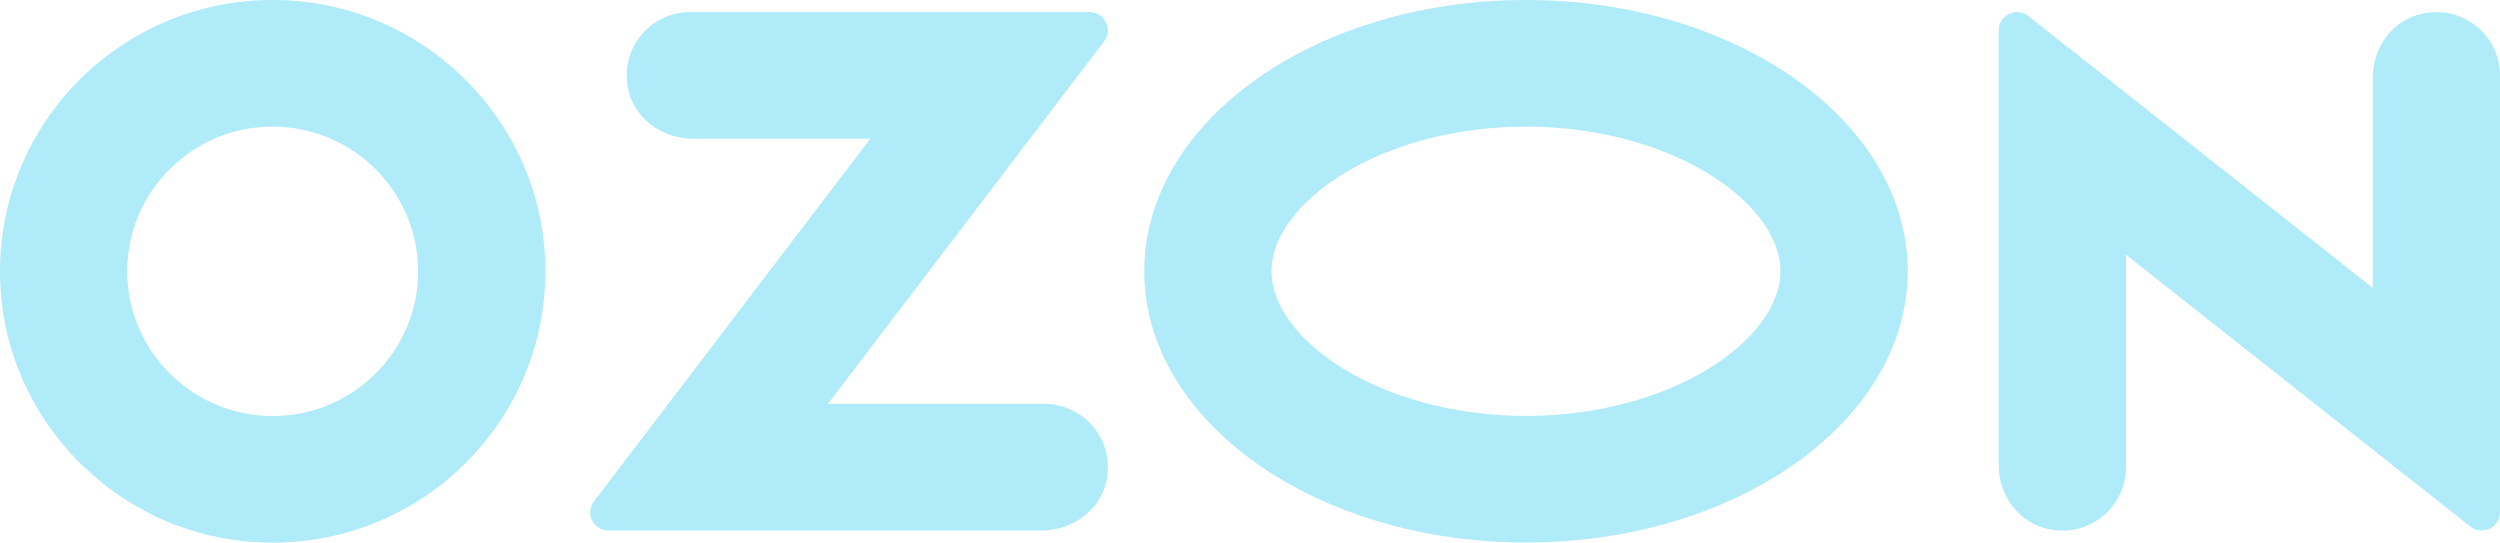<?xml version="1.0" encoding="UTF-8"?> <svg xmlns="http://www.w3.org/2000/svg" width="129" height="28" viewBox="0 0 129 28" fill="none"> <path d="M15.048 21.405C18.39 20.983 21.088 18.298 21.513 14.973C22.136 10.096 17.994 5.975 13.092 6.595C9.751 7.017 7.052 9.702 6.628 13.027C6.004 17.905 10.146 22.026 15.048 21.405ZM15.506 0.071C22.091 0.72 27.417 6.019 28.069 12.572C28.951 21.426 21.534 28.806 12.634 27.929C6.05 27.28 0.723 21.981 0.071 15.428C-0.81 6.574 6.607 -0.806 15.506 0.071ZM35.619 0.625H56.217C56.998 0.625 57.443 1.516 56.971 2.135L42.721 20.841H53.886C55.921 20.841 57.523 22.683 57.1 24.782C56.791 26.322 55.34 27.373 53.762 27.373H31.393C30.619 27.373 30.178 26.491 30.646 25.877L44.906 7.157H35.743C34.165 7.157 32.714 6.106 32.404 4.567C31.982 2.467 33.584 0.625 35.619 0.625ZM125.004 0.699C127.128 0.254 129 1.855 129 3.891V26.431C129 27.218 128.087 27.656 127.468 27.168L109.7 13.142V24.113C109.7 26.149 107.828 27.749 105.704 27.304C104.18 26.985 103.134 25.574 103.134 24.026V1.567C103.134 0.78 104.047 0.341 104.666 0.83L122.435 14.856L122.435 3.978C122.435 2.429 123.481 1.018 125.004 0.699ZM78.741 7.63872e-05C89.618 7.63872e-05 98.437 6.267 98.437 13.996C98.437 21.726 89.618 27.992 78.741 27.992C67.862 27.992 59.044 21.726 59.044 13.996C59.044 6.267 67.862 7.63872e-05 78.741 7.63872e-05ZM78.741 6.533C71.225 6.533 65.61 10.473 65.61 13.996C65.61 17.519 71.225 21.46 78.741 21.46C86.256 21.46 91.871 17.519 91.871 13.996C91.871 10.473 86.256 6.533 78.741 6.533Z" fill="#AFEBF8"></path> </svg> 